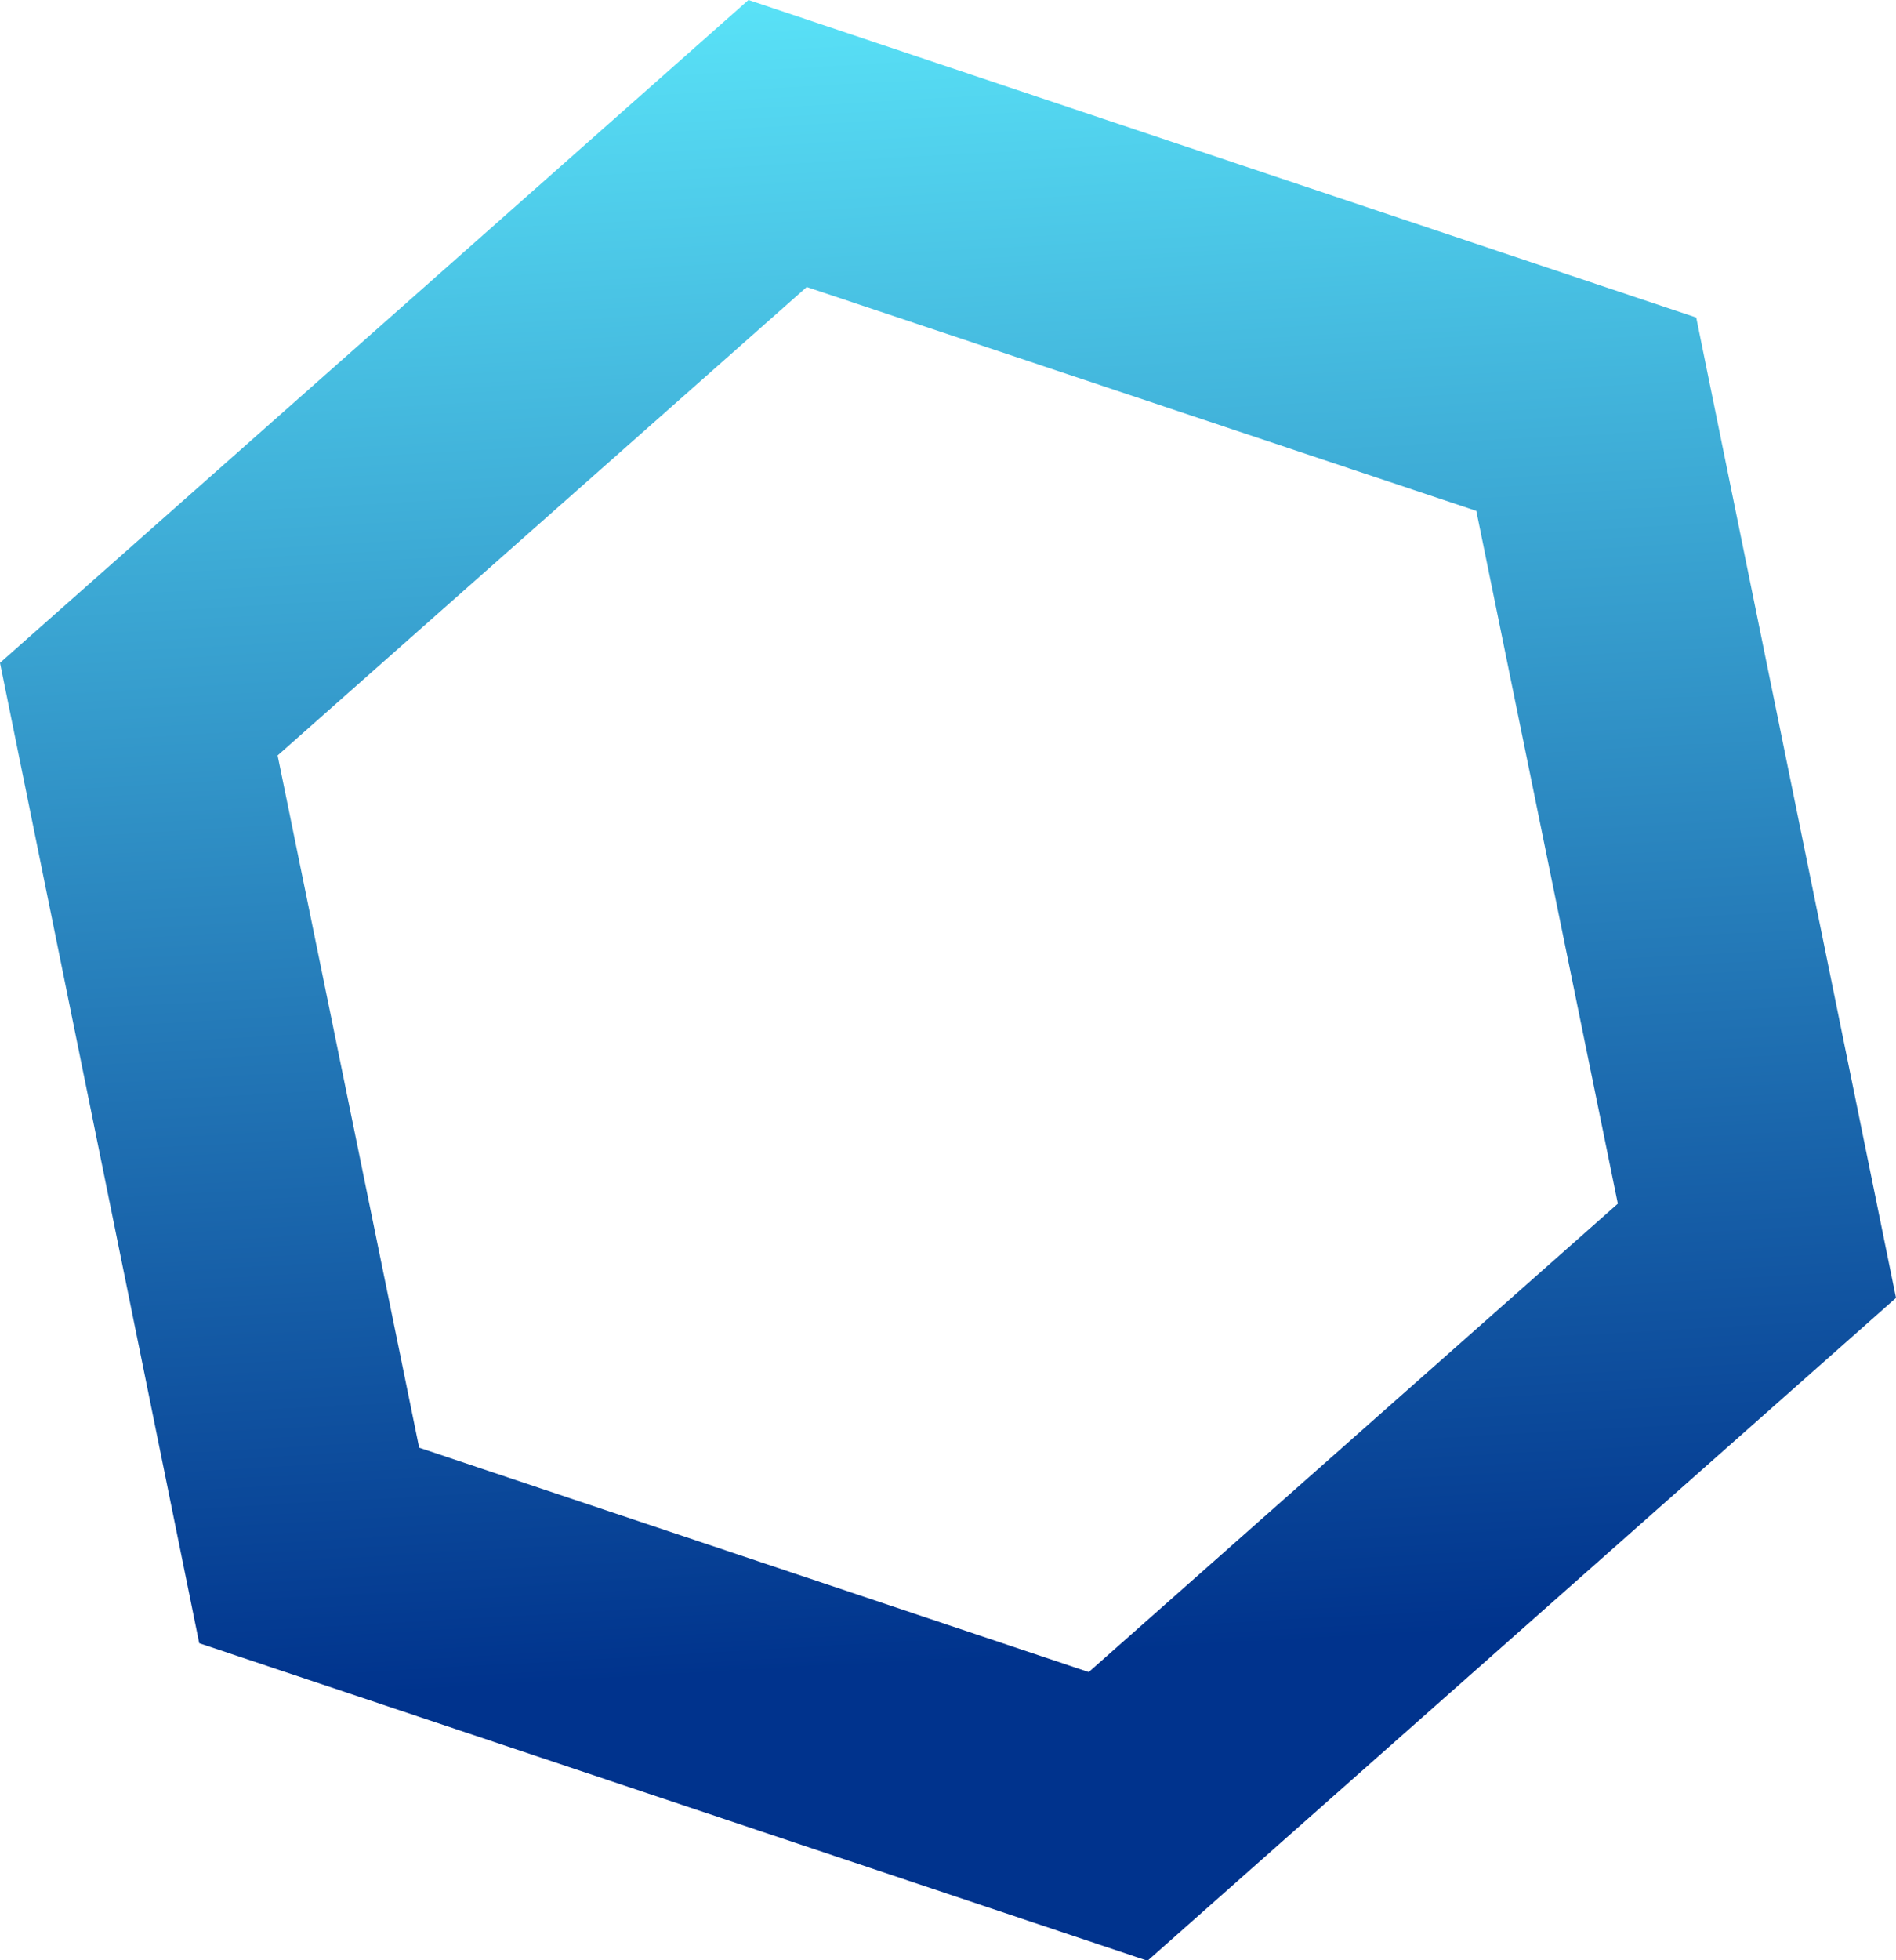 <?xml version="1.0" encoding="utf-8"?>
<!-- Generator: Adobe Illustrator 26.1.0, SVG Export Plug-In . SVG Version: 6.00 Build 0)  -->
<svg version="1.1" id="Layer_1" xmlns="http://www.w3.org/2000/svg" xmlns:xlink="http://www.w3.org/1999/xlink" x="0px" y="0px"
	 viewBox="0 0 348.3 359.9" style="enable-background:new 0 0 348.3 359.9;" xml:space="preserve">
<style type="text/css">
	.st0{fill:url(#SVGID_1_);}
</style>
<linearGradient id="SVGID_1_" gradientUnits="userSpaceOnUse" x1="-2502.265" y1="641.464" x2="-2251.515" y2="427.114" gradientTransform="matrix(-0.692 -0.722 -0.722 0.692 -1086.123 -1945.705)">
	<stop  offset="0" style="stop-color:#00338D"/>
	<stop  offset="1" style="stop-color:#60EFFF"/>
</linearGradient>
<path class="st0" d="M51,138.7l97.2-86l123,41.1L297.2,221L200,307L77,265.8L51,138.7 M0,121.7l36.6,180L210.8,360l137.5-121.7
	l-36.7-180L137.5,0L0,121.7L0,121.7z"/>
</svg>
